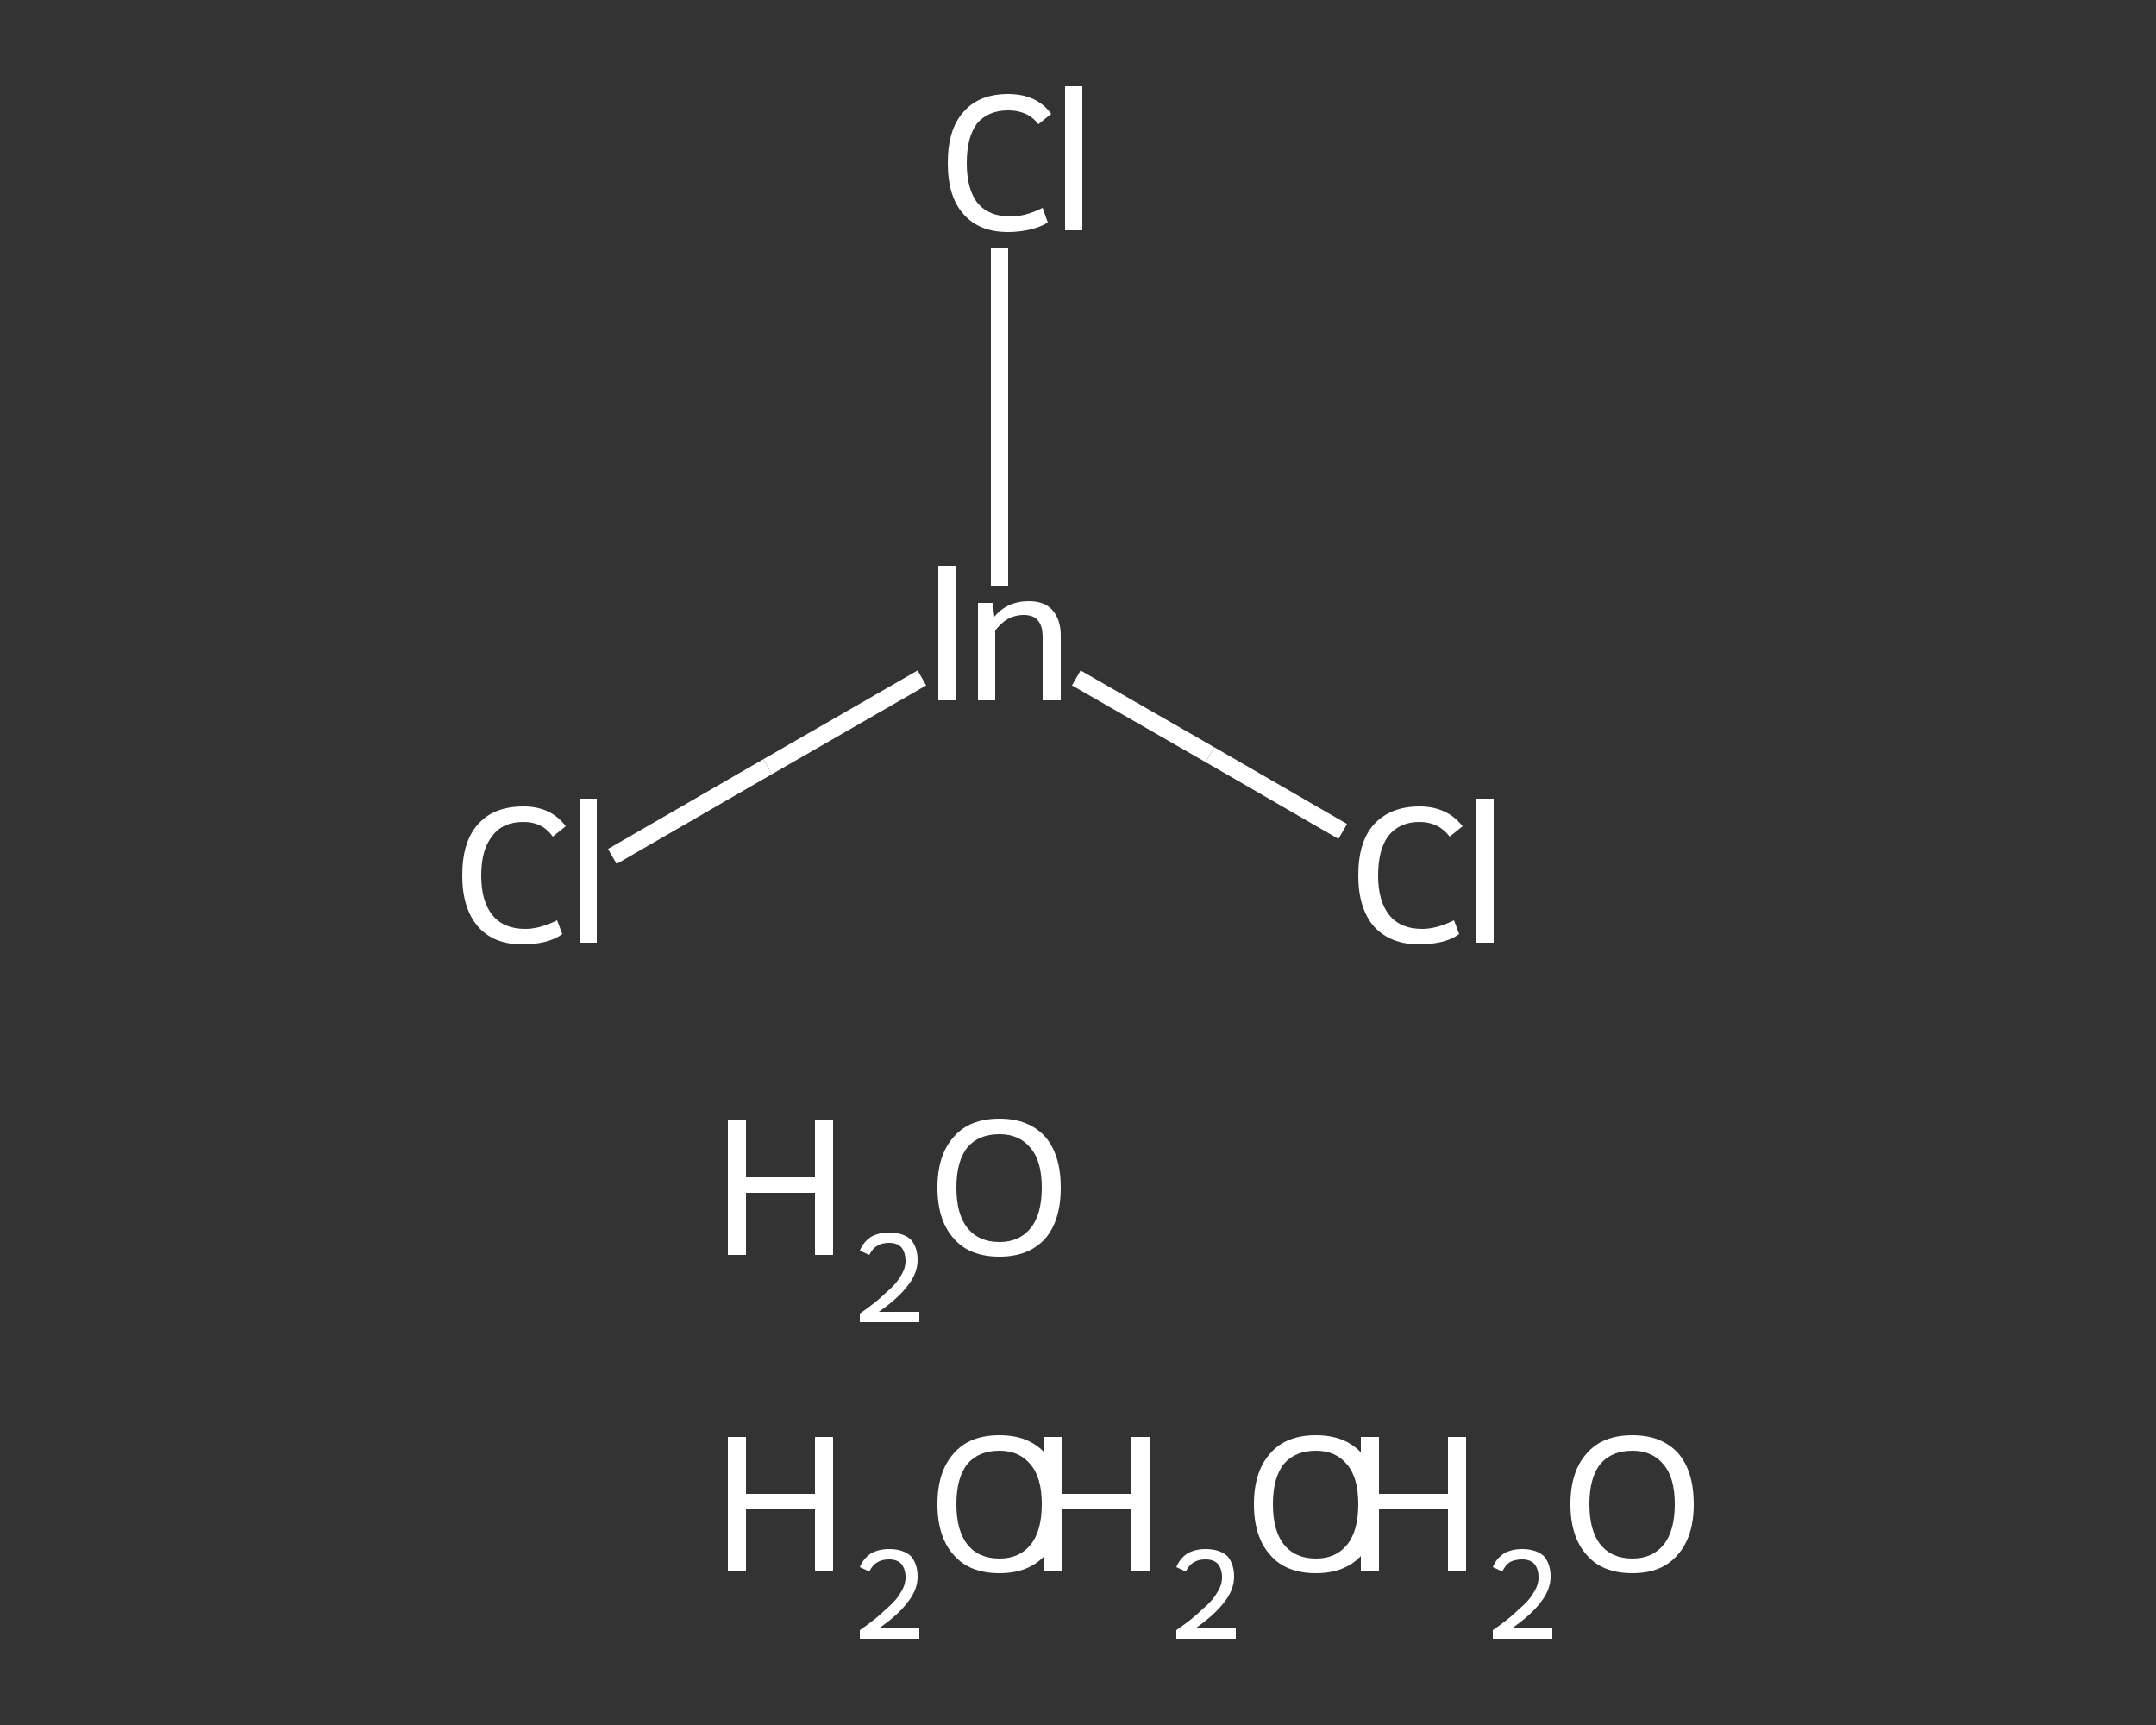 <?xml version='1.0' encoding='iso-8859-1'?>
<svg version='1.1' baseProfile='full'
              xmlns='http://www.w3.org/2000/svg'
                      xmlns:rdkit='http://www.rdkit.org/xml'
                      xmlns:xlink='http://www.w3.org/1999/xlink'
                  xml:space='preserve'
width='250px' height='200px' viewBox='0 0 250 200'>
<rect x="0" y="0" width="250" height="200" fill="#333333" stroke="none"/>
<!-- END OF HEADER -->
<rect style='opacity:1.0;fill:transparent;stroke:none' width='250.0' height='200.0' x='0.0' y='0.0'> </rect>
<path class='bond-0 atom-0 atom-1' d='M 71.0,99.3 L 89.0,88.9' style='fill:none;fill-rule:evenodd;stroke:#FFFFFF;stroke-width:2.0px;stroke-linecap:butt;stroke-linejoin:miter;stroke-opacity:1' />
<path class='bond-0 atom-0 atom-1' d='M 89.0,88.9 L 106.9,78.6' style='fill:none;fill-rule:evenodd;stroke:#FFFFFF;stroke-width:2.0px;stroke-linecap:butt;stroke-linejoin:miter;stroke-opacity:1' />
<path class='bond-1 atom-1 atom-2' d='M 124.8,78.6 L 140.3,87.5' style='fill:none;fill-rule:evenodd;stroke:#FFFFFF;stroke-width:2.0px;stroke-linecap:butt;stroke-linejoin:miter;stroke-opacity:1' />
<path class='bond-1 atom-1 atom-2' d='M 140.3,87.5 L 155.7,96.4' style='fill:none;fill-rule:evenodd;stroke:#FFFFFF;stroke-width:2.0px;stroke-linecap:butt;stroke-linejoin:miter;stroke-opacity:1' />
<path class='bond-2 atom-1 atom-3' d='M 115.9,67.9 L 115.9,48.3' style='fill:none;fill-rule:evenodd;stroke:#FFFFFF;stroke-width:2.0px;stroke-linecap:butt;stroke-linejoin:miter;stroke-opacity:1' />
<path class='bond-2 atom-1 atom-3' d='M 115.9,48.3 L 115.9,28.7' style='fill:none;fill-rule:evenodd;stroke:#FFFFFF;stroke-width:2.0px;stroke-linecap:butt;stroke-linejoin:miter;stroke-opacity:1' />
<path class='atom-0' d='M 53.6 101.5
Q 53.6 97.6, 55.4 95.6
Q 57.2 93.5, 60.7 93.5
Q 63.9 93.5, 65.6 95.8
L 64.1 97.0
Q 62.9 95.3, 60.7 95.3
Q 58.3 95.3, 57.1 96.9
Q 55.8 98.5, 55.8 101.5
Q 55.8 104.5, 57.1 106.1
Q 58.4 107.7, 60.9 107.7
Q 62.6 107.7, 64.6 106.7
L 65.2 108.3
Q 64.4 108.9, 63.2 109.2
Q 62.0 109.5, 60.6 109.5
Q 57.2 109.5, 55.4 107.4
Q 53.6 105.3, 53.6 101.5
' fill='#FFFFFF'/>
<path class='atom-0' d='M 67.2 92.6
L 69.2 92.6
L 69.2 109.3
L 67.2 109.3
L 67.2 92.6
' fill='#FFFFFF'/>
<path class='atom-1' d='M 108.8 65.6
L 110.8 65.6
L 110.8 81.2
L 108.8 81.2
L 108.8 65.6
' fill='#FFFFFF'/>
<path class='atom-1' d='M 119.3 69.7
Q 121.1 69.7, 122.0 70.7
Q 123.0 71.8, 123.0 73.7
L 123.0 81.2
L 120.9 81.2
L 120.9 73.9
Q 120.9 72.6, 120.4 72.0
Q 119.9 71.3, 118.7 71.3
Q 117.7 71.3, 116.8 71.8
Q 116.0 72.3, 115.4 73.1
L 115.4 81.2
L 113.4 81.2
L 113.4 69.9
L 115.1 69.9
L 115.3 71.5
Q 116.8 69.7, 119.3 69.7
' fill='#FFFFFF'/>
<path class='atom-2' d='M 157.5 101.5
Q 157.5 97.6, 159.3 95.6
Q 161.2 93.5, 164.6 93.5
Q 167.8 93.5, 169.6 95.8
L 168.1 97.0
Q 166.8 95.3, 164.6 95.3
Q 162.3 95.3, 161.0 96.9
Q 159.8 98.5, 159.8 101.5
Q 159.8 104.5, 161.1 106.1
Q 162.4 107.7, 164.9 107.7
Q 166.6 107.7, 168.6 106.7
L 169.2 108.3
Q 168.4 108.9, 167.2 109.2
Q 165.9 109.5, 164.6 109.5
Q 161.2 109.5, 159.3 107.4
Q 157.5 105.3, 157.5 101.5
' fill='#FFFFFF'/>
<path class='atom-2' d='M 171.1 92.6
L 173.2 92.6
L 173.2 109.3
L 171.1 109.3
L 171.1 92.6
' fill='#FFFFFF'/>
<path class='atom-3' d='M 109.9 18.9
Q 109.9 15.0, 111.7 13.0
Q 113.5 10.9, 116.9 10.9
Q 120.2 10.9, 121.9 13.2
L 120.4 14.4
Q 119.2 12.8, 116.9 12.8
Q 114.6 12.8, 113.3 14.3
Q 112.1 15.9, 112.1 18.9
Q 112.1 22.0, 113.4 23.6
Q 114.7 25.1, 117.2 25.1
Q 118.9 25.1, 120.9 24.1
L 121.5 25.8
Q 120.7 26.3, 119.5 26.6
Q 118.2 26.9, 116.9 26.9
Q 113.5 26.9, 111.7 24.8
Q 109.9 22.8, 109.9 18.9
' fill='#FFFFFF'/>
<path class='atom-3' d='M 123.5 10.0
L 125.5 10.0
L 125.5 26.7
L 123.5 26.7
L 123.5 10.0
' fill='#FFFFFF'/>
<path class='atom-4' d='M 84.4 166.6
L 86.5 166.6
L 86.5 173.2
L 94.5 173.2
L 94.5 166.6
L 96.6 166.6
L 96.6 182.2
L 94.5 182.2
L 94.5 175.0
L 86.5 175.0
L 86.5 182.2
L 84.4 182.2
L 84.4 166.6
' fill='#FFFFFF'/>
<path class='atom-4' d='M 99.7 181.7
Q 100.1 180.7, 101.0 180.1
Q 101.9 179.6, 103.1 179.6
Q 104.7 179.6, 105.6 180.4
Q 106.4 181.3, 106.4 182.8
Q 106.4 184.3, 105.3 185.7
Q 104.2 187.2, 101.9 188.8
L 106.6 188.8
L 106.6 190.0
L 99.7 190.0
L 99.7 189.0
Q 101.6 187.7, 102.7 186.6
Q 103.9 185.6, 104.4 184.7
Q 105.0 183.8, 105.0 182.9
Q 105.0 181.9, 104.5 181.3
Q 104.0 180.8, 103.1 180.8
Q 102.3 180.8, 101.8 181.1
Q 101.2 181.4, 100.8 182.2
L 99.7 181.7
' fill='#FFFFFF'/>
<path class='atom-4' d='M 108.7 174.4
Q 108.7 170.6, 110.6 168.5
Q 112.4 166.4, 115.9 166.4
Q 119.3 166.4, 121.2 168.5
Q 123.0 170.6, 123.0 174.4
Q 123.0 178.2, 121.2 180.3
Q 119.3 182.4, 115.9 182.4
Q 112.4 182.4, 110.6 180.3
Q 108.7 178.2, 108.7 174.4
M 115.9 180.7
Q 118.2 180.7, 119.5 179.1
Q 120.8 177.5, 120.8 174.4
Q 120.8 171.3, 119.5 169.8
Q 118.2 168.2, 115.9 168.2
Q 113.5 168.2, 112.2 169.7
Q 110.9 171.3, 110.9 174.4
Q 110.9 177.5, 112.2 179.1
Q 113.5 180.7, 115.9 180.7
' fill='#FFFFFF'/>
<path class='atom-5' d='M 121.1 166.6
L 123.2 166.6
L 123.2 173.2
L 131.2 173.2
L 131.2 166.6
L 133.3 166.6
L 133.3 182.2
L 131.2 182.2
L 131.2 175.0
L 123.2 175.0
L 123.2 182.2
L 121.1 182.2
L 121.1 166.6
' fill='#FFFFFF'/>
<path class='atom-5' d='M 136.4 181.7
Q 136.8 180.7, 137.7 180.1
Q 138.6 179.6, 139.8 179.6
Q 141.4 179.6, 142.3 180.4
Q 143.1 181.3, 143.1 182.8
Q 143.1 184.3, 142.0 185.7
Q 140.9 187.2, 138.6 188.8
L 143.3 188.8
L 143.3 190.0
L 136.4 190.0
L 136.4 189.0
Q 138.3 187.7, 139.4 186.6
Q 140.6 185.6, 141.1 184.7
Q 141.7 183.8, 141.7 182.9
Q 141.7 181.9, 141.2 181.3
Q 140.7 180.8, 139.8 180.8
Q 139.0 180.8, 138.5 181.1
Q 137.9 181.4, 137.5 182.2
L 136.4 181.7
' fill='#FFFFFF'/>
<path class='atom-5' d='M 145.4 174.4
Q 145.4 170.6, 147.3 168.5
Q 149.1 166.4, 152.6 166.4
Q 156.0 166.4, 157.9 168.5
Q 159.7 170.6, 159.7 174.4
Q 159.7 178.2, 157.9 180.3
Q 156.0 182.4, 152.6 182.4
Q 149.1 182.4, 147.3 180.3
Q 145.4 178.2, 145.4 174.4
M 152.6 180.7
Q 154.9 180.7, 156.2 179.1
Q 157.5 177.5, 157.5 174.4
Q 157.5 171.3, 156.2 169.8
Q 154.9 168.2, 152.6 168.2
Q 150.2 168.2, 148.9 169.7
Q 147.6 171.3, 147.6 174.4
Q 147.6 177.5, 148.9 179.1
Q 150.2 180.7, 152.6 180.7
' fill='#FFFFFF'/>
<path class='atom-6' d='M 84.4 129.9
L 86.5 129.9
L 86.5 136.5
L 94.5 136.5
L 94.5 129.9
L 96.6 129.9
L 96.6 145.5
L 94.5 145.5
L 94.5 138.3
L 86.5 138.3
L 86.5 145.5
L 84.4 145.5
L 84.4 129.9
' fill='#FFFFFF'/>
<path class='atom-6' d='M 99.7 145.0
Q 100.1 144.0, 101.0 143.4
Q 101.9 142.9, 103.1 142.9
Q 104.7 142.9, 105.6 143.7
Q 106.4 144.6, 106.4 146.1
Q 106.4 147.6, 105.3 149.0
Q 104.2 150.5, 101.9 152.1
L 106.6 152.1
L 106.6 153.3
L 99.7 153.3
L 99.7 152.3
Q 101.6 151.0, 102.7 149.9
Q 103.9 148.9, 104.4 148.0
Q 105.0 147.1, 105.0 146.2
Q 105.0 145.2, 104.5 144.6
Q 104.0 144.1, 103.1 144.1
Q 102.3 144.1, 101.8 144.4
Q 101.2 144.7, 100.8 145.5
L 99.7 145.0
' fill='#FFFFFF'/>
<path class='atom-6' d='M 108.7 137.7
Q 108.7 133.9, 110.6 131.8
Q 112.4 129.7, 115.9 129.7
Q 119.3 129.7, 121.2 131.8
Q 123.0 133.9, 123.0 137.7
Q 123.0 141.5, 121.2 143.6
Q 119.3 145.7, 115.9 145.7
Q 112.4 145.7, 110.6 143.6
Q 108.7 141.5, 108.7 137.7
M 115.9 144.0
Q 118.2 144.0, 119.5 142.4
Q 120.8 140.8, 120.8 137.7
Q 120.8 134.6, 119.5 133.1
Q 118.2 131.5, 115.9 131.5
Q 113.5 131.5, 112.2 133.0
Q 110.9 134.6, 110.9 137.7
Q 110.9 140.8, 112.2 142.4
Q 113.5 144.0, 115.9 144.0
' fill='#FFFFFF'/>
<path class='atom-7' d='M 157.8 166.6
L 159.9 166.6
L 159.9 173.2
L 167.9 173.2
L 167.9 166.6
L 170.0 166.6
L 170.0 182.2
L 167.9 182.2
L 167.9 175.0
L 159.9 175.0
L 159.9 182.2
L 157.8 182.2
L 157.8 166.6
' fill='#FFFFFF'/>
<path class='atom-7' d='M 173.1 181.7
Q 173.5 180.7, 174.4 180.1
Q 175.3 179.6, 176.5 179.6
Q 178.1 179.6, 179.0 180.4
Q 179.8 181.3, 179.8 182.8
Q 179.8 184.3, 178.7 185.7
Q 177.6 187.2, 175.3 188.8
L 180.0 188.8
L 180.0 190.0
L 173.1 190.0
L 173.1 189.0
Q 175.0 187.7, 176.1 186.6
Q 177.3 185.6, 177.8 184.7
Q 178.4 183.8, 178.4 182.9
Q 178.4 181.9, 177.9 181.3
Q 177.4 180.8, 176.5 180.8
Q 175.7 180.8, 175.1 181.1
Q 174.6 181.4, 174.2 182.2
L 173.1 181.7
' fill='#FFFFFF'/>
<path class='atom-7' d='M 182.1 174.4
Q 182.1 170.6, 184.0 168.5
Q 185.8 166.4, 189.3 166.4
Q 192.7 166.4, 194.6 168.5
Q 196.4 170.6, 196.4 174.4
Q 196.4 178.2, 194.5 180.3
Q 192.7 182.4, 189.3 182.4
Q 185.8 182.4, 184.0 180.3
Q 182.1 178.2, 182.1 174.4
M 189.3 180.7
Q 191.6 180.7, 192.9 179.1
Q 194.2 177.5, 194.2 174.4
Q 194.2 171.3, 192.9 169.8
Q 191.6 168.2, 189.3 168.2
Q 186.9 168.2, 185.6 169.7
Q 184.3 171.3, 184.3 174.4
Q 184.3 177.5, 185.6 179.1
Q 186.9 180.7, 189.3 180.7
' fill='#FFFFFF'/>
</svg>
